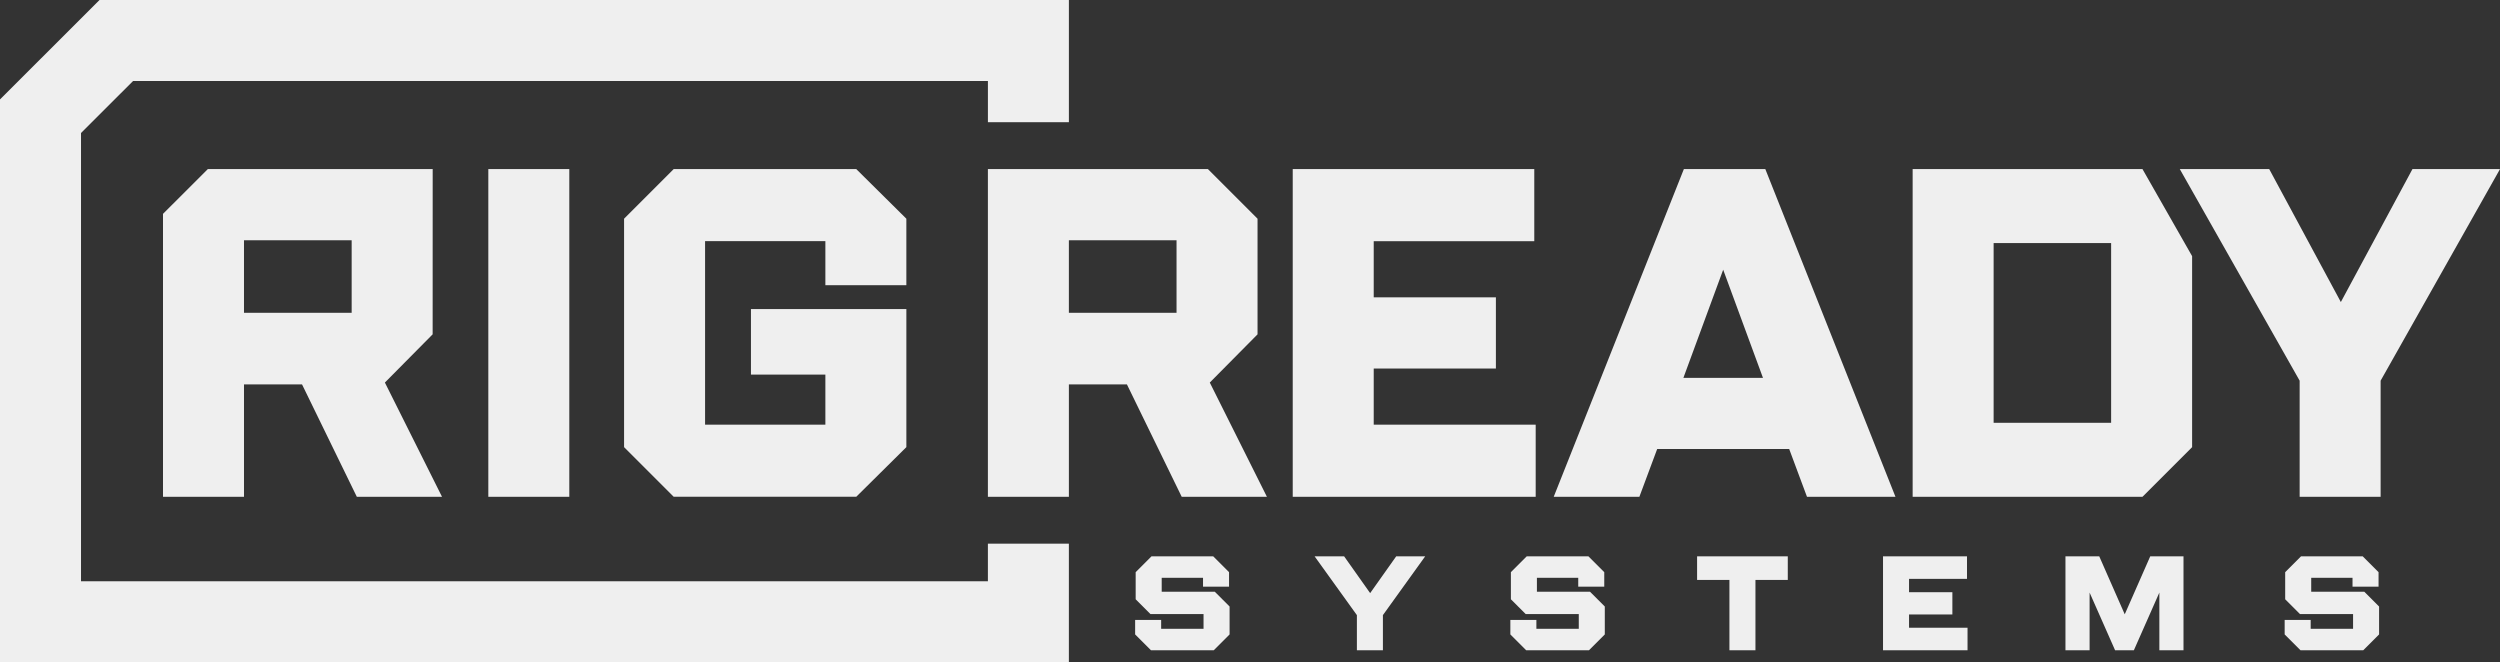 <svg viewBox="0 0 2400 635.76" xmlns="http://www.w3.org/2000/svg" id="Layer_1">
  <rect x="0" y="0" width="2400" height="635.76" fill="#333333" stroke="none"/>
  <defs>
    <style>
      .cls-1 {
        fill: #efefef;
        fill-rule: evenodd;
      }
    </style>
  </defs>
  <path d="M234.23,300.29h103.36v-69.66h-103.36v69.66ZM156.48,476.9V205.3l43.03-42.97h215.87l-.04,158.63-45.84,46.29,54.83,109.65h-81.79l-52.58-107.86h-55.72v107.86h-77.75ZM948.38,521.9h77.74v113.87H0V95.46L95.53,0h930.6v117.29h-77.74v-39.53H127.76l-49.99,49.93v430.34h870.61v-36.13ZM2207.66,476.9v-111.45l-115.05-203.12h85.84l68.76,127.63,68.75-127.63h84.04l-114.6,203.12v111.45h-77.74ZM1913.88,405.9h112.8v-172.57h-112.8v172.57ZM1836.14,476.9V162.33h220.65l47.64,83.56v183.38l-47.64,47.64h-220.65ZM1616.06,362.75h76.4l-38.2-103.81-38.2,103.81ZM1491.58,476.9l124.93-314.58h78.19l124.93,314.58h-84.94l-17.07-45.84h-126.73l-17.08,45.84h-82.23ZM1241.02,476.9V162.33h231.89v69.2h-154.14v53.93h117.29v68.31h-117.29v53.92h155.49v69.21h-233.24ZM1026.12,300.29h103.36v-69.66h-103.36v69.66ZM948.38,476.9V162.33h211.22l47.64,47.64v111l-45.84,46.29,54.83,109.65h-81.79l-52.58-107.86h-55.73v107.86h-77.74ZM646.75,476.9l-47.64-47.64v-219.3l47.64-47.64h175.26l48.09,47.64v63.81h-77.74v-42.25h-115.49v176.16h115.49v-48.09h-71.45v-62.91h149.2v132.57l-48.09,47.64h-175.26ZM468.79,476.9h77.74V162.32h-77.74v314.58ZM2208.47,624.25l-15.2-15.2v-13.91h24.98v8.5h40.7v-14.17h-51l-14.17-14.17v-26.02l15.2-15.2h59.24l15.2,15.2v13.91h-24.99v-8.5h-39.66v13.4h51l14.16,14.17v26.79l-15.19,15.2h-60.28ZM1982.84,624.25v-90.15h32.45l24.47,55.64,24.47-55.64h31.94v90.15h-23.18v-55.38l-24.47,55.38h-18.03l-24.47-55.38v55.38h-23.18ZM1807.7,624.25v-90.15h80.62v21.64h-55.64v12.75h41.6v21.38h-41.6v12.75h56.15v21.64h-81.13ZM1660.25,624.25v-67.49h-31.04v-22.67h87.06v22.67h-31.04v67.49h-24.98ZM1465.14,624.25l-15.2-15.2v-13.91h24.99v8.5h40.69v-14.17h-51l-14.17-14.17v-26.02l15.2-15.2h59.24l15.2,15.2v13.91h-24.98v-8.5h-39.67v13.4h51l14.17,14.17v26.79l-15.2,15.2h-60.27ZM1302.61,624.25v-33.74l-40.57-56.41h28.33l24.98,35.29,24.99-35.29h27.82l-40.57,56.41v33.74h-24.98ZM1104.93,624.25l-15.2-15.2v-13.91h24.98v8.5h40.69v-14.17h-51l-14.16-14.17v-26.02l15.19-15.2h59.25l15.2,15.2v13.91h-24.98v-8.5h-39.67v13.4h51l14.17,14.17v26.79l-15.2,15.2h-60.27Z" class="cls-1"></path>
</svg>